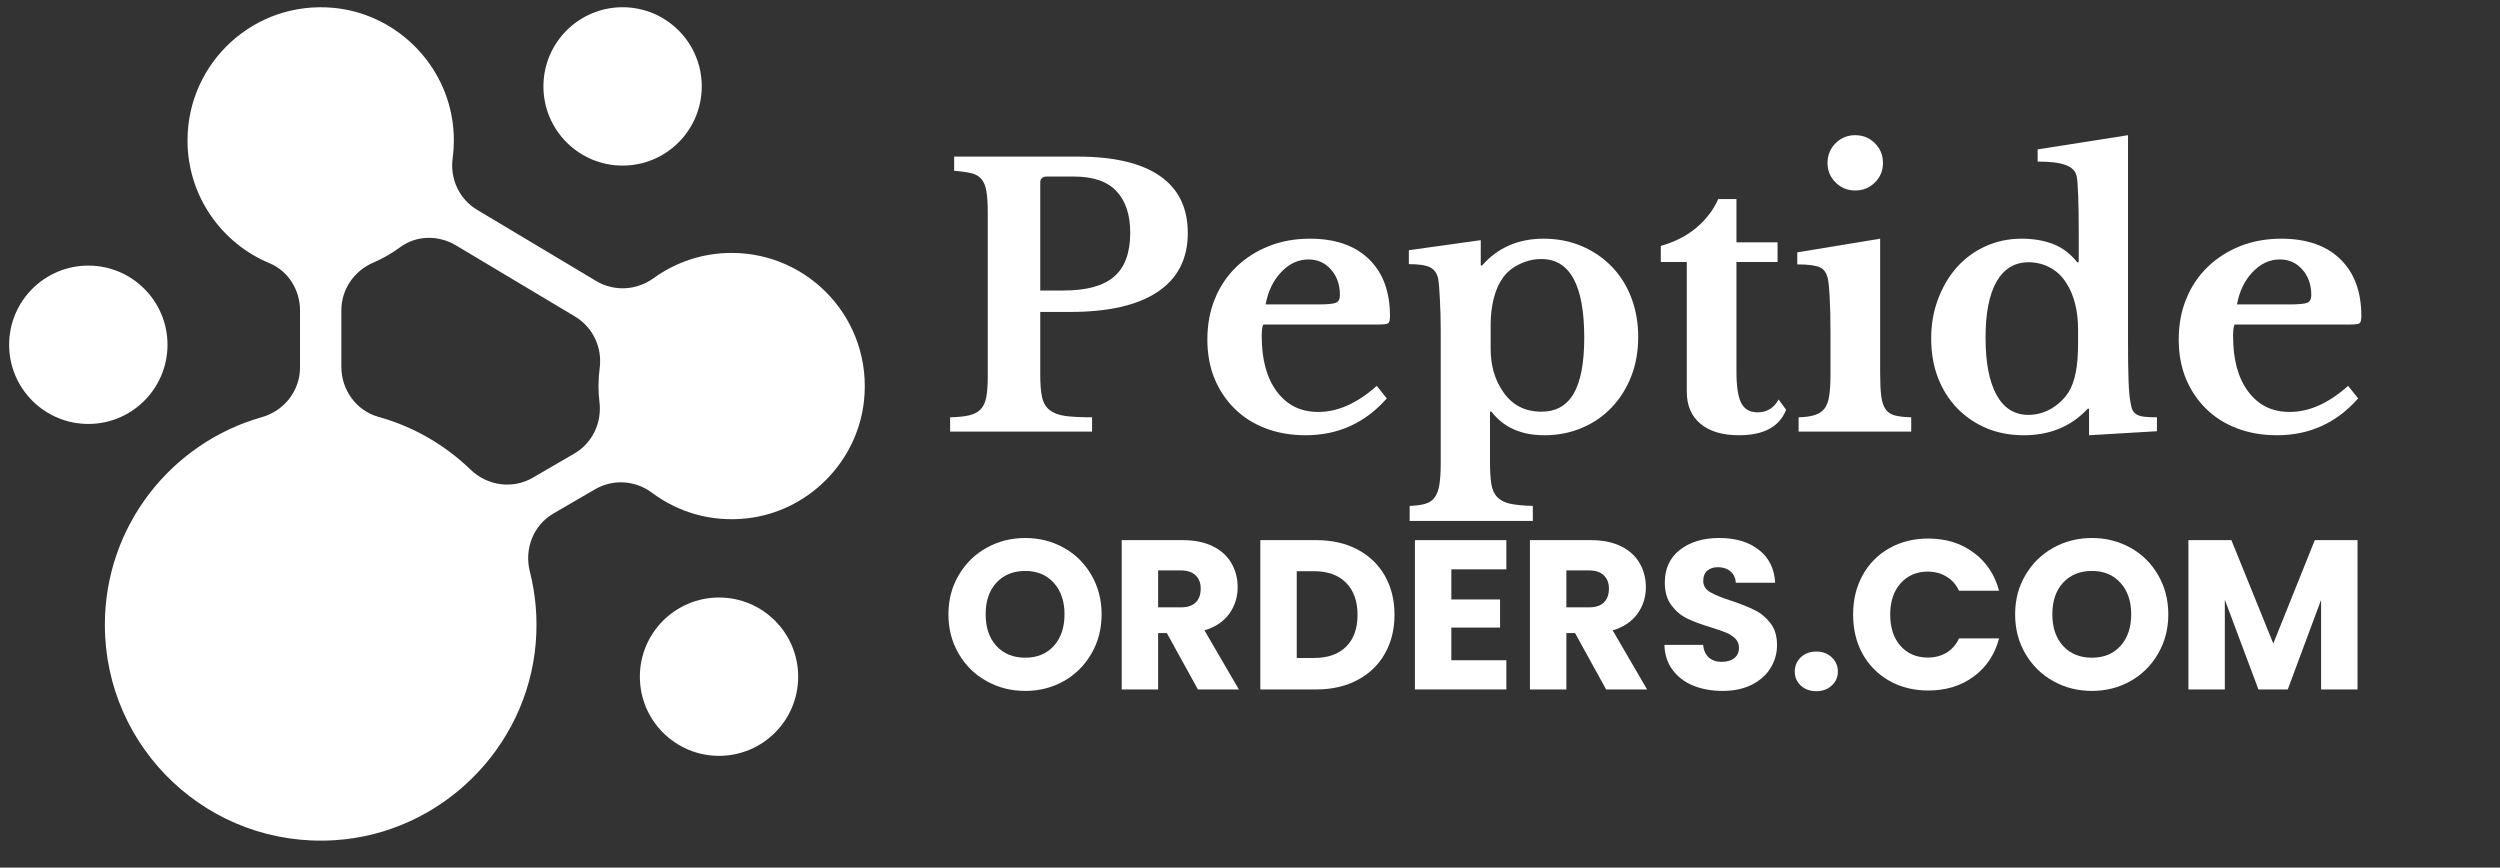 <svg xmlns="http://www.w3.org/2000/svg" xmlns:xlink="http://www.w3.org/1999/xlink" width="389" viewBox="0 0 291.75 101.25" height="135" preserveAspectRatio="xMidYMid meet"><rect x="0" y="0" width="291.75" height="101.25" fill="#333333" stroke="none"/><defs><g></g></defs><path fill="#ffffff" d="M 67.098 36.934 C 69.191 38.184 70.309 40.562 69.98 42.98 C 69.891 43.66 69.844 44.352 69.844 45.055 C 69.844 45.684 69.883 46.305 69.957 46.914 C 70.254 49.332 69.133 51.703 67.027 52.93 L 62.176 55.75 C 59.816 57.117 56.871 56.695 54.91 54.801 C 51.938 51.934 48.266 49.785 44.168 48.648 C 41.582 47.93 39.836 45.508 39.836 42.816 L 39.836 36.203 C 39.836 33.77 41.324 31.609 43.562 30.648 C 44.676 30.172 45.727 29.566 46.688 28.855 C 48.586 27.445 51.176 27.414 53.203 28.629 Z M 12.238 72.918 C 12.238 87.387 24.441 99.008 39.121 98.047 C 51.445 97.238 61.504 87.355 62.52 75.043 C 62.762 72.148 62.504 69.348 61.836 66.711 C 61.16 64.066 62.234 61.289 64.598 59.918 L 69.449 57.098 C 71.539 55.883 74.145 56.047 76.078 57.496 C 79.117 59.773 83.012 60.965 87.199 60.488 C 94.305 59.684 100.039 53.934 100.824 46.824 C 101.859 37.449 94.547 29.516 85.383 29.516 C 81.98 29.516 78.836 30.609 76.273 32.465 C 74.297 33.898 71.668 34.047 69.574 32.793 L 55.68 24.488 C 53.594 23.242 52.496 20.867 52.824 18.457 C 53.02 16.996 53.016 15.473 52.766 13.91 C 51.672 7.012 45.934 1.598 38.98 0.922 C 29.699 0.02 21.883 7.289 21.883 16.387 C 21.883 22.852 25.84 28.383 31.457 30.719 C 33.648 31.629 35.012 33.848 35.012 36.219 L 35.012 42.883 C 35.012 45.605 33.168 47.945 30.547 48.688 C 19.98 51.68 12.238 61.395 12.238 72.918 " fill-opacity="1" fill-rule="nonzero"></path><path fill="#ffffff" d="M 74.672 78.969 C 74.672 73.867 78.809 69.73 83.91 69.73 C 89.012 69.73 93.148 73.867 93.148 78.969 C 93.148 84.074 89.012 88.207 83.91 88.207 C 78.809 88.207 74.672 84.074 74.672 78.969 " fill-opacity="1" fill-rule="nonzero"></path><path fill="#ffffff" d="M 1.066 40.234 C 1.066 35.133 5.203 30.996 10.309 30.996 C 15.41 30.996 19.547 35.133 19.547 40.234 C 19.547 45.336 15.41 49.473 10.309 49.473 C 5.203 49.473 1.066 45.336 1.066 40.234 " fill-opacity="1" fill-rule="nonzero"></path><path fill="#ffffff" d="M 63.418 10.082 C 63.418 4.98 67.555 0.844 72.656 0.844 C 77.758 0.844 81.895 4.98 81.895 10.082 C 81.895 15.188 77.758 19.324 72.656 19.324 C 67.555 19.324 63.418 15.188 63.418 10.082 " fill-opacity="1" fill-rule="nonzero"></path><g fill="#ffffff" fill-opacity="1"><g transform="translate(109.428, 50.371)"><g><path d="M 29.188 -23.172 C 29.188 -20.172 28.016 -17.883 25.672 -16.312 C 23.336 -14.75 19.945 -13.969 15.5 -13.969 L 11.969 -13.969 L 11.969 -6.625 C 11.969 -5.57 12.035 -4.719 12.172 -4.062 C 12.305 -3.406 12.598 -2.895 13.047 -2.531 C 13.492 -2.176 14.102 -1.941 14.875 -1.828 C 15.656 -1.723 16.703 -1.672 18.016 -1.672 L 18.016 0 L 1.453 0 L 1.453 -1.672 C 2.367 -1.691 3.117 -1.77 3.703 -1.906 C 4.285 -2.051 4.727 -2.289 5.031 -2.625 C 5.344 -2.957 5.555 -3.426 5.672 -4.031 C 5.785 -4.645 5.844 -5.441 5.844 -6.422 L 5.844 -25.672 C 5.844 -26.648 5.789 -27.438 5.688 -28.031 C 5.594 -28.633 5.406 -29.109 5.125 -29.453 C 4.844 -29.797 4.445 -30.031 3.938 -30.156 C 3.426 -30.281 2.754 -30.375 1.922 -30.438 L 1.922 -32.094 L 16.344 -32.094 C 20.562 -32.094 23.754 -31.344 25.922 -29.844 C 28.098 -28.344 29.188 -26.117 29.188 -23.172 Z M 11.969 -16.469 L 14.672 -16.469 C 17.367 -16.469 19.344 -17.008 20.594 -18.094 C 21.844 -19.176 22.469 -20.883 22.469 -23.219 C 22.469 -25.301 21.938 -26.91 20.875 -28.047 C 19.82 -29.191 18.172 -29.766 15.922 -29.766 L 12.719 -29.766 C 12.219 -29.766 11.969 -29.531 11.969 -29.062 Z M 11.969 -16.469 "></path></g></g></g><g fill="#ffffff" fill-opacity="1"><g transform="translate(139.321, 50.371)"><g><path d="M 22.516 -3.875 C 19.984 -1.008 16.828 0.422 13.047 0.422 C 11.328 0.422 9.766 0.148 8.359 -0.391 C 6.953 -0.93 5.75 -1.695 4.75 -2.688 C 3.75 -3.676 2.969 -4.848 2.406 -6.203 C 1.852 -7.566 1.578 -9.082 1.578 -10.75 C 1.578 -12.477 1.867 -14.055 2.453 -15.484 C 3.035 -16.922 3.863 -18.16 4.938 -19.203 C 6.008 -20.242 7.273 -21.055 8.734 -21.641 C 10.191 -22.223 11.797 -22.516 13.547 -22.516 C 16.492 -22.516 18.785 -21.723 20.422 -20.141 C 22.066 -18.555 22.891 -16.332 22.891 -13.469 C 22.891 -13.02 22.816 -12.742 22.672 -12.641 C 22.535 -12.547 22.148 -12.5 21.516 -12.5 L 8.094 -12.5 C 7.977 -12.25 7.922 -11.789 7.922 -11.125 C 7.922 -8.406 8.508 -6.254 9.688 -4.672 C 10.875 -3.086 12.477 -2.297 14.5 -2.297 C 15.676 -2.297 16.836 -2.555 17.984 -3.078 C 19.141 -3.609 20.258 -4.363 21.344 -5.344 Z M 14.422 -14.844 C 15.535 -14.844 16.25 -14.906 16.562 -15.031 C 16.883 -15.156 17.047 -15.453 17.047 -15.922 C 17.047 -17.148 16.695 -18.148 16 -18.922 C 15.312 -19.703 14.438 -20.094 13.375 -20.094 C 12.188 -20.094 11.125 -19.598 10.188 -18.609 C 9.258 -17.629 8.656 -16.375 8.375 -14.844 Z M 14.422 -14.844 "></path></g></g></g><g fill="#ffffff" fill-opacity="1"><g transform="translate(163.71, 50.371)"><g><path d="M 9.094 -19.391 L 9.25 -19.391 C 11.082 -21.473 13.473 -22.516 16.422 -22.516 C 18.035 -22.516 19.516 -22.227 20.859 -21.656 C 22.211 -21.082 23.379 -20.289 24.359 -19.281 C 25.348 -18.27 26.113 -17.062 26.656 -15.656 C 27.195 -14.25 27.469 -12.711 27.469 -11.047 C 27.469 -9.379 27.195 -7.848 26.656 -6.453 C 26.113 -5.066 25.352 -3.859 24.375 -2.828 C 23.406 -1.805 22.25 -1.008 20.906 -0.438 C 19.562 0.133 18.098 0.422 16.516 0.422 C 13.816 0.422 11.758 -0.492 10.344 -2.328 L 10.172 -2.328 L 10.172 3.453 C 10.172 4.566 10.223 5.457 10.328 6.125 C 10.441 6.789 10.68 7.305 11.047 7.672 C 11.41 8.035 11.914 8.285 12.562 8.422 C 13.219 8.555 14.086 8.641 15.172 8.672 L 15.172 10.422 L 0.797 10.422 L 0.797 8.672 C 1.547 8.641 2.156 8.555 2.625 8.422 C 3.094 8.285 3.457 8.035 3.719 7.672 C 3.988 7.305 4.172 6.812 4.266 6.188 C 4.367 5.562 4.422 4.75 4.422 3.75 L 4.422 -11.75 C 4.422 -13.031 4.391 -14.25 4.328 -15.406 C 4.273 -16.562 4.207 -17.375 4.125 -17.844 C 3.988 -18.477 3.676 -18.922 3.188 -19.172 C 2.695 -19.422 1.867 -19.547 0.703 -19.547 L 0.703 -21.172 L 9.094 -22.344 Z M 16.172 -20.141 C 15.285 -20.141 14.438 -19.941 13.625 -19.547 C 12.82 -19.16 12.188 -18.648 11.719 -18.016 C 11.238 -17.367 10.875 -16.566 10.625 -15.609 C 10.375 -14.648 10.25 -13.613 10.25 -12.5 L 10.25 -9.672 C 10.25 -7.703 10.738 -6.02 11.719 -4.625 C 12.77 -3.094 14.254 -2.328 16.172 -2.328 C 17.867 -2.328 19.125 -3.031 19.938 -4.438 C 20.758 -5.844 21.172 -8.02 21.172 -10.969 C 21.172 -17.082 19.504 -20.141 16.172 -20.141 Z M 16.172 -20.141 "></path></g></g></g><g fill="#ffffff" fill-opacity="1"><g transform="translate(192.769, 50.371)"><g><path d="M 1.047 -19.797 L 1.047 -21.672 C 2.711 -22.148 4.109 -22.867 5.234 -23.828 C 6.359 -24.785 7.195 -25.891 7.75 -27.141 L 9.875 -27.141 L 9.875 -22.094 L 14.672 -22.094 L 14.672 -19.797 L 9.875 -19.797 L 9.875 -7 C 9.875 -5.281 10.062 -4.055 10.438 -3.328 C 10.812 -2.609 11.445 -2.25 12.344 -2.25 C 13.426 -2.25 14.242 -2.75 14.797 -3.75 L 15.672 -2.547 C 14.891 -0.566 13.055 0.422 10.172 0.422 C 8.254 0.422 6.758 -0.02 5.688 -0.906 C 4.613 -1.801 4.078 -3.055 4.078 -4.672 L 4.078 -19.797 Z M 1.047 -19.797 "></path></g></g></g><g fill="#ffffff" fill-opacity="1"><g transform="translate(208.695, 50.371)"><g><path d="M 10.719 -6.844 C 10.719 -5.727 10.758 -4.836 10.844 -4.172 C 10.926 -3.504 11.094 -2.988 11.344 -2.625 C 11.594 -2.258 11.953 -2.016 12.422 -1.891 C 12.891 -1.766 13.531 -1.691 14.344 -1.672 L 14.344 0 L 1.203 0 L 1.203 -1.672 C 1.984 -1.691 2.613 -1.781 3.094 -1.938 C 3.582 -2.094 3.957 -2.344 4.219 -2.688 C 4.488 -3.031 4.672 -3.516 4.766 -4.141 C 4.867 -4.766 4.922 -5.566 4.922 -6.547 L 4.922 -11.672 C 4.922 -13.285 4.891 -14.613 4.828 -15.656 C 4.773 -16.695 4.707 -17.41 4.625 -17.797 C 4.488 -18.492 4.176 -18.953 3.688 -19.172 C 3.195 -19.398 2.316 -19.516 1.047 -19.516 L 1.047 -20.922 L 10.719 -22.516 Z M 4.578 -31.344 C 4.578 -32.258 4.891 -33.031 5.516 -33.656 C 6.148 -34.281 6.91 -34.594 7.797 -34.594 C 8.711 -34.594 9.484 -34.281 10.109 -33.656 C 10.734 -33.031 11.047 -32.258 11.047 -31.344 C 11.047 -30.457 10.734 -29.703 10.109 -29.078 C 9.484 -28.453 8.711 -28.141 7.797 -28.141 C 6.91 -28.141 6.148 -28.453 5.516 -29.078 C 4.891 -29.703 4.578 -30.457 4.578 -31.344 Z M 4.578 -31.344 "></path></g></g></g><g fill="#ffffff" fill-opacity="1"><g transform="translate(223.745, 50.371)"><g><path d="M 20.047 -2.672 L 19.891 -2.672 C 17.973 -0.609 15.484 0.422 12.422 0.422 C 10.836 0.422 9.383 0.145 8.062 -0.406 C 6.75 -0.969 5.609 -1.75 4.641 -2.75 C 3.68 -3.75 2.938 -4.938 2.406 -6.312 C 1.883 -7.688 1.625 -9.207 1.625 -10.875 C 1.625 -12.539 1.895 -14.082 2.438 -15.5 C 2.977 -16.926 3.711 -18.16 4.641 -19.203 C 5.578 -20.242 6.691 -21.055 7.984 -21.641 C 9.273 -22.223 10.672 -22.516 12.172 -22.516 C 13.555 -22.516 14.785 -22.305 15.859 -21.891 C 16.93 -21.473 17.867 -20.766 18.672 -19.766 L 18.844 -19.766 L 18.844 -23.297 C 18.844 -24.941 18.82 -26.352 18.781 -27.531 C 18.738 -28.719 18.676 -29.488 18.594 -29.844 C 18.457 -30.426 18.035 -30.848 17.328 -31.109 C 16.617 -31.379 15.523 -31.516 14.047 -31.516 L 14.047 -32.938 L 24.594 -34.594 L 24.594 -10.75 C 24.594 -8.664 24.613 -7.062 24.656 -5.938 C 24.695 -4.812 24.773 -3.957 24.891 -3.375 C 24.941 -3.008 25.02 -2.719 25.125 -2.5 C 25.238 -2.281 25.406 -2.109 25.625 -1.984 C 25.852 -1.859 26.156 -1.773 26.531 -1.734 C 26.906 -1.691 27.383 -1.672 27.969 -1.672 L 27.969 -0.047 L 20.047 0.422 Z M 18.766 -11.969 C 18.766 -13.02 18.648 -14 18.422 -14.906 C 18.203 -15.812 17.867 -16.609 17.422 -17.297 C 16.922 -18.109 16.281 -18.723 15.5 -19.141 C 14.727 -19.555 13.895 -19.766 13 -19.766 C 11.363 -19.766 10.113 -19.008 9.25 -17.5 C 8.395 -16 7.969 -13.82 7.969 -10.969 C 7.969 -8.07 8.395 -5.844 9.25 -4.281 C 10.113 -2.727 11.352 -1.953 12.969 -1.953 C 13.883 -1.953 14.758 -2.188 15.594 -2.656 C 16.426 -3.133 17.109 -3.773 17.641 -4.578 C 18.023 -5.191 18.305 -5.953 18.484 -6.859 C 18.672 -7.766 18.766 -8.926 18.766 -10.344 Z M 18.766 -11.969 "></path></g></g></g><g fill="#ffffff" fill-opacity="1"><g transform="translate(252.679, 50.371)"><g><path d="M 22.516 -3.875 C 19.984 -1.008 16.828 0.422 13.047 0.422 C 11.328 0.422 9.766 0.148 8.359 -0.391 C 6.953 -0.93 5.75 -1.695 4.75 -2.688 C 3.75 -3.676 2.969 -4.848 2.406 -6.203 C 1.852 -7.566 1.578 -9.082 1.578 -10.75 C 1.578 -12.477 1.867 -14.055 2.453 -15.484 C 3.035 -16.922 3.863 -18.16 4.938 -19.203 C 6.008 -20.242 7.273 -21.055 8.734 -21.641 C 10.191 -22.223 11.797 -22.516 13.547 -22.516 C 16.492 -22.516 18.785 -21.723 20.422 -20.141 C 22.066 -18.555 22.891 -16.332 22.891 -13.469 C 22.891 -13.02 22.816 -12.742 22.672 -12.641 C 22.535 -12.547 22.148 -12.5 21.516 -12.5 L 8.094 -12.5 C 7.977 -12.25 7.922 -11.789 7.922 -11.125 C 7.922 -8.406 8.508 -6.254 9.688 -4.672 C 10.875 -3.086 12.477 -2.297 14.5 -2.297 C 15.676 -2.297 16.836 -2.555 17.984 -3.078 C 19.141 -3.609 20.258 -4.363 21.344 -5.344 Z M 14.422 -14.844 C 15.535 -14.844 16.25 -14.906 16.562 -15.031 C 16.883 -15.156 17.047 -15.453 17.047 -15.922 C 17.047 -17.148 16.695 -18.148 16 -18.922 C 15.312 -19.703 14.438 -20.094 13.375 -20.094 C 12.188 -20.094 11.125 -19.598 10.188 -18.609 C 9.258 -17.629 8.656 -16.375 8.375 -14.844 Z M 14.422 -14.844 "></path></g></g></g><g fill="#ffffff" fill-opacity="1"><g transform="translate(109.87, 80.457)"><g><path d="M 9.781 0.172 C 8.133 0.172 6.629 -0.207 5.266 -0.969 C 3.898 -1.727 2.816 -2.789 2.016 -4.156 C 1.211 -5.52 0.812 -7.055 0.812 -8.766 C 0.812 -10.461 1.211 -11.988 2.016 -13.344 C 2.816 -14.707 3.898 -15.77 5.266 -16.531 C 6.629 -17.289 8.133 -17.672 9.781 -17.672 C 11.414 -17.672 12.914 -17.289 14.281 -16.531 C 15.645 -15.77 16.719 -14.707 17.5 -13.344 C 18.289 -11.988 18.688 -10.461 18.688 -8.766 C 18.688 -7.055 18.285 -5.52 17.484 -4.156 C 16.691 -2.789 15.617 -1.727 14.266 -0.969 C 12.91 -0.207 11.414 0.172 9.781 0.172 Z M 9.781 -3.703 C 11.164 -3.703 12.273 -4.16 13.109 -5.078 C 13.941 -6.004 14.359 -7.234 14.359 -8.766 C 14.359 -10.297 13.941 -11.52 13.109 -12.438 C 12.273 -13.363 11.164 -13.828 9.781 -13.828 C 8.375 -13.828 7.25 -13.367 6.406 -12.453 C 5.57 -11.547 5.156 -10.316 5.156 -8.766 C 5.156 -7.223 5.57 -5.992 6.406 -5.078 C 7.25 -4.16 8.375 -3.703 9.781 -3.703 Z M 9.781 -3.703 "></path></g></g></g><g fill="#ffffff" fill-opacity="1"><g transform="translate(129.373, 80.457)"><g><path d="M 10.422 0 L 6.797 -6.578 L 5.781 -6.578 L 5.781 0 L 1.531 0 L 1.531 -17.422 L 8.656 -17.422 C 10.031 -17.422 11.203 -17.18 12.172 -16.703 C 13.141 -16.223 13.863 -15.562 14.344 -14.719 C 14.82 -13.883 15.062 -12.957 15.062 -11.938 C 15.062 -10.781 14.734 -9.742 14.078 -8.828 C 13.422 -7.922 12.457 -7.273 11.188 -6.891 L 15.203 0 Z M 5.781 -9.578 L 8.406 -9.578 C 9.188 -9.578 9.77 -9.766 10.156 -10.141 C 10.551 -10.523 10.75 -11.066 10.75 -11.766 C 10.75 -12.422 10.551 -12.938 10.156 -13.312 C 9.77 -13.695 9.188 -13.891 8.406 -13.891 L 5.781 -13.891 Z M 5.781 -9.578 "></path></g></g></g><g fill="#ffffff" fill-opacity="1"><g transform="translate(145.55, 80.457)"><g><path d="M 8.062 -17.422 C 9.895 -17.422 11.5 -17.055 12.875 -16.328 C 14.25 -15.598 15.312 -14.578 16.062 -13.266 C 16.812 -11.953 17.188 -10.43 17.188 -8.703 C 17.188 -7.004 16.812 -5.492 16.062 -4.172 C 15.312 -2.848 14.242 -1.82 12.859 -1.094 C 11.484 -0.363 9.883 0 8.062 0 L 1.531 0 L 1.531 -17.422 Z M 7.797 -3.672 C 9.398 -3.672 10.645 -4.109 11.531 -4.984 C 12.426 -5.859 12.875 -7.098 12.875 -8.703 C 12.875 -10.305 12.426 -11.555 11.531 -12.453 C 10.645 -13.348 9.398 -13.797 7.797 -13.797 L 5.781 -13.797 L 5.781 -3.672 Z M 7.797 -3.672 "></path></g></g></g><g fill="#ffffff" fill-opacity="1"><g transform="translate(163.589, 80.457)"><g><path d="M 5.781 -14.016 L 5.781 -10.5 L 11.469 -10.5 L 11.469 -7.219 L 5.781 -7.219 L 5.781 -3.406 L 12.203 -3.406 L 12.203 0 L 1.531 0 L 1.531 -17.422 L 12.203 -17.422 L 12.203 -14.016 Z M 5.781 -14.016 "></path></g></g></g><g fill="#ffffff" fill-opacity="1"><g transform="translate(177.012, 80.457)"><g><path d="M 10.422 0 L 6.797 -6.578 L 5.781 -6.578 L 5.781 0 L 1.531 0 L 1.531 -17.422 L 8.656 -17.422 C 10.031 -17.422 11.203 -17.18 12.172 -16.703 C 13.141 -16.223 13.863 -15.562 14.344 -14.719 C 14.82 -13.883 15.062 -12.957 15.062 -11.938 C 15.062 -10.781 14.734 -9.742 14.078 -8.828 C 13.422 -7.922 12.457 -7.273 11.188 -6.891 L 15.203 0 Z M 5.781 -9.578 L 8.406 -9.578 C 9.188 -9.578 9.77 -9.766 10.156 -10.141 C 10.551 -10.523 10.75 -11.066 10.75 -11.766 C 10.75 -12.422 10.551 -12.938 10.156 -13.312 C 9.77 -13.695 9.188 -13.891 8.406 -13.891 L 5.781 -13.891 Z M 5.781 -9.578 "></path></g></g></g><g fill="#ffffff" fill-opacity="1"><g transform="translate(193.19, 80.457)"><g><path d="M 7.844 0.172 C 6.57 0.172 5.43 -0.031 4.422 -0.438 C 3.41 -0.852 2.602 -1.469 2 -2.281 C 1.395 -3.094 1.078 -4.066 1.047 -5.203 L 5.562 -5.203 C 5.625 -4.566 5.844 -4.078 6.219 -3.734 C 6.602 -3.391 7.102 -3.219 7.719 -3.219 C 8.344 -3.219 8.836 -3.363 9.203 -3.656 C 9.566 -3.945 9.75 -4.348 9.75 -4.859 C 9.75 -5.297 9.602 -5.656 9.312 -5.938 C 9.031 -6.219 8.676 -6.445 8.25 -6.625 C 7.832 -6.801 7.234 -7.008 6.453 -7.25 C 5.328 -7.594 4.406 -7.938 3.688 -8.281 C 2.977 -8.633 2.367 -9.148 1.859 -9.828 C 1.348 -10.504 1.094 -11.391 1.094 -12.484 C 1.094 -14.098 1.676 -15.363 2.844 -16.281 C 4.02 -17.207 5.551 -17.672 7.438 -17.672 C 9.363 -17.672 10.91 -17.207 12.078 -16.281 C 13.254 -15.363 13.883 -14.086 13.969 -12.453 L 9.375 -12.453 C 9.344 -13.016 9.133 -13.457 8.75 -13.781 C 8.375 -14.102 7.891 -14.266 7.297 -14.266 C 6.785 -14.266 6.367 -14.129 6.047 -13.859 C 5.734 -13.586 5.578 -13.191 5.578 -12.672 C 5.578 -12.109 5.844 -11.672 6.375 -11.359 C 6.906 -11.047 7.734 -10.707 8.859 -10.344 C 9.984 -9.969 10.895 -9.602 11.594 -9.25 C 12.301 -8.906 12.91 -8.398 13.422 -7.734 C 13.93 -7.078 14.188 -6.227 14.188 -5.188 C 14.188 -4.195 13.93 -3.297 13.422 -2.484 C 12.922 -1.672 12.191 -1.023 11.234 -0.547 C 10.273 -0.066 9.145 0.172 7.844 0.172 Z M 7.844 0.172 "></path></g></g></g><g fill="#ffffff" fill-opacity="1"><g transform="translate(208.449, 80.457)"><g><path d="M 3.516 0.203 C 2.773 0.203 2.172 -0.016 1.703 -0.453 C 1.234 -0.891 1 -1.43 1 -2.078 C 1 -2.742 1.234 -3.301 1.703 -3.75 C 2.172 -4.195 2.773 -4.422 3.516 -4.422 C 4.242 -4.422 4.844 -4.195 5.312 -3.75 C 5.789 -3.301 6.031 -2.742 6.031 -2.078 C 6.031 -1.43 5.789 -0.891 5.312 -0.453 C 4.844 -0.016 4.242 0.203 3.516 0.203 Z M 3.516 0.203 "></path></g></g></g><g fill="#ffffff" fill-opacity="1"><g transform="translate(215.446, 80.457)"><g><path d="M 0.812 -8.734 C 0.812 -10.453 1.18 -11.984 1.922 -13.328 C 2.672 -14.68 3.711 -15.734 5.047 -16.484 C 6.379 -17.234 7.891 -17.609 9.578 -17.609 C 11.641 -17.609 13.406 -17.062 14.875 -15.969 C 16.352 -14.883 17.344 -13.398 17.844 -11.516 L 13.172 -11.516 C 12.828 -12.242 12.336 -12.797 11.703 -13.172 C 11.066 -13.555 10.344 -13.75 9.531 -13.75 C 8.219 -13.75 7.156 -13.289 6.344 -12.375 C 5.539 -11.469 5.141 -10.254 5.141 -8.734 C 5.141 -7.211 5.539 -5.992 6.344 -5.078 C 7.156 -4.172 8.219 -3.719 9.531 -3.719 C 10.344 -3.719 11.066 -3.906 11.703 -4.281 C 12.336 -4.664 12.828 -5.223 13.172 -5.953 L 17.844 -5.953 C 17.344 -4.066 16.352 -2.582 14.875 -1.5 C 13.406 -0.414 11.641 0.125 9.578 0.125 C 7.891 0.125 6.379 -0.25 5.047 -1 C 3.711 -1.758 2.672 -2.805 1.922 -4.141 C 1.18 -5.484 0.812 -7.016 0.812 -8.734 Z M 0.812 -8.734 "></path></g></g></g><g fill="#ffffff" fill-opacity="1"><g transform="translate(234.353, 80.457)"><g><path d="M 9.781 0.172 C 8.133 0.172 6.629 -0.207 5.266 -0.969 C 3.898 -1.727 2.816 -2.789 2.016 -4.156 C 1.211 -5.52 0.812 -7.055 0.812 -8.766 C 0.812 -10.461 1.211 -11.988 2.016 -13.344 C 2.816 -14.707 3.898 -15.77 5.266 -16.531 C 6.629 -17.289 8.133 -17.672 9.781 -17.672 C 11.414 -17.672 12.914 -17.289 14.281 -16.531 C 15.645 -15.77 16.719 -14.707 17.5 -13.344 C 18.289 -11.988 18.688 -10.461 18.688 -8.766 C 18.688 -7.055 18.285 -5.52 17.484 -4.156 C 16.691 -2.789 15.617 -1.727 14.266 -0.969 C 12.91 -0.207 11.414 0.172 9.781 0.172 Z M 9.781 -3.703 C 11.164 -3.703 12.273 -4.16 13.109 -5.078 C 13.941 -6.004 14.359 -7.234 14.359 -8.766 C 14.359 -10.297 13.941 -11.52 13.109 -12.438 C 12.273 -13.363 11.164 -13.828 9.781 -13.828 C 8.375 -13.828 7.25 -13.367 6.406 -12.453 C 5.57 -11.547 5.156 -10.316 5.156 -8.766 C 5.156 -7.223 5.57 -5.992 6.406 -5.078 C 7.25 -4.16 8.375 -3.703 9.781 -3.703 Z M 9.781 -3.703 "></path></g></g></g><g fill="#ffffff" fill-opacity="1"><g transform="translate(253.856, 80.457)"><g><path d="M 21.266 -17.422 L 21.266 0 L 17.016 0 L 17.016 -10.453 L 13.125 0 L 9.703 0 L 5.781 -10.469 L 5.781 0 L 1.531 0 L 1.531 -17.422 L 6.547 -17.422 L 11.438 -5.359 L 16.281 -17.422 Z M 21.266 -17.422 "></path></g></g></g></svg>